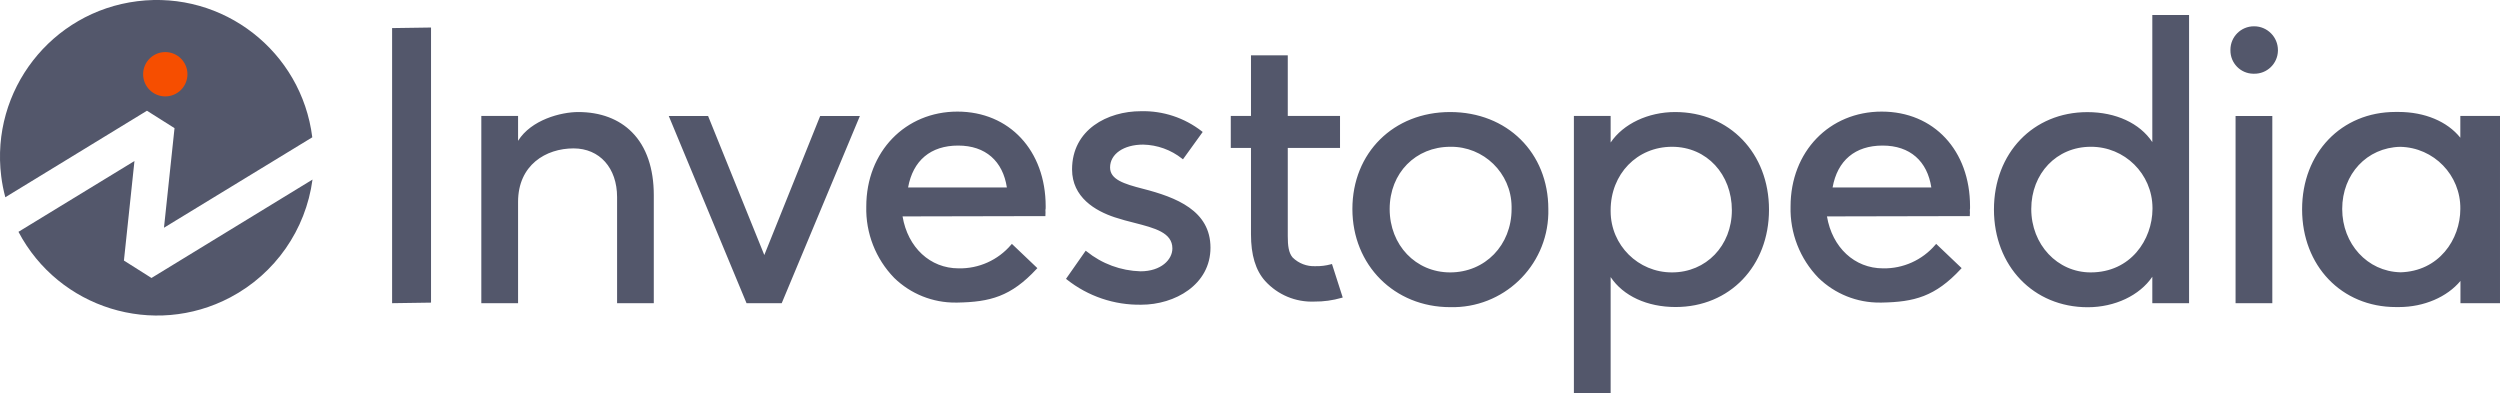 <svg xmlns="http://www.w3.org/2000/svg" id="b" data-name="&#x421;&#x43B;&#x43E;&#x439; 2" width="574.15" height="90.27" viewBox="0 0 574.15 90.27"><defs><style>      .d {        fill: #f64e00;      }      .d, .e {        stroke-width: 0px;      }      .e {        fill: #53576b;      }    </style></defs><g id="c" data-name="&#x421;&#x43B;&#x43E;&#x439; 1"><g><path class="e" d="M33.75,25.43l6.33,4-2.42,22.87,34.06-20.77C69.25,11.8,51.26-2.19,31.53.28,11.8,2.75-2.19,20.75.28,40.48c.2,1.63.52,3.24.94,4.82l32.53-19.87Z"></path><path class="e" d="M34.79,63.84l-6.33-4,2.42-22.86L4.24,53.24c9.27,17.59,31.04,24.34,48.63,15.07,10.31-5.43,17.35-15.52,18.9-27.07,0,0-36.98,22.6-36.98,22.6Z"></path><circle class="d" cx="37.96" cy="17.05" r="5.09"></circle><path class="e" d="M90.05,69.63l8.94-.13V6.32l-8.94.13v63.18ZM132.81,25.73c-4,0-10.81,1.78-13.83,6.61v-5.71h-8.44v43h8.44v-23.27c0-8.48,6.4-12.28,12.74-12.28,6,0,10,4.5,10,11.19v24.36h8.43v-24.81c0-6.11-1.68-11.11-5-14.45-3-3.04-7.27-4.64-12.34-4.64h0ZM175.53,58.57l-12.91-31.93h-9.03l17.86,42.99h8.08l17.95-42.99h-9.12l-12.83,31.93ZM333.04,25.73c-13,0-22.45,9.36-22.45,22.27s9.66,22.54,22.45,22.54c12.15.31,22.24-9.29,22.55-21.44,0-.37,0-.74,0-1.1,0-12.91-9.44-22.27-22.55-22.27ZM333.04,62.56c-7.89,0-13.89-6.26-13.89-14.56s6-14.29,13.92-14.29c7.67-.11,13.98,6.02,14.08,13.69,0,.2,0,.4,0,.6,0,8.3-6.07,14.56-14.11,14.56ZM384.73,25.73c-6.23,0-11.93,2.71-14.83,7v-6.1h-8.44v63.64h8.44v-26.64c2.88,4.33,8.37,6.88,14.92,6.88,12.43,0,21.45-9.4,21.45-22.36s-9.06-22.42-21.54-22.42h0ZM384,62.56c-7.77.02-14.08-6.25-14.1-14.02,0-.09,0-.18,0-.27,0-8.3,6.06-14.56,14.1-14.56s13.74,6.4,13.74,14.56-5.91,14.29-13.74,14.29ZM494.3,32.63c-2.88-4.33-8.37-6.88-14.92-6.88-12.43,0-21.45,9.4-21.45,22.36s9.06,22.45,21.54,22.45c6.23,0,11.93-2.71,14.83-7v6.07h8.44V3.45h-8.44v29.18h0ZM480.15,62.56c-7.66,0-13.65-6.4-13.65-14.56s5.83-14.29,13.65-14.29c7.79-.05,14.14,6.22,14.19,14.01,0,.09,0,.19,0,.28-.04,7.06-5.01,14.56-14.19,14.56ZM513.42,26.64h8.44v42.99h-8.44V26.64ZM573.48,26.63h-8.44v5c-3-3.74-8.17-5.92-14.21-5.92h-.68c-12.43,0-21.45,9.4-21.45,22.36s9.06,22.45,21.54,22.45h.71c5.75,0,11.06-2.32,14.12-6v5.11h9.08V26.63s-.67,0-.67,0ZM551.21,62.53c-7.49-.2-13.3-6.5-13.3-14.54s5.7-14.09,13.3-14.27c7.75.14,13.94,6.52,13.83,14.27,0,6.97-4.89,14.35-13.83,14.55h0ZM262.47,43.35c-4.41-1.13-7.53-2.14-7.53-4.89,0-3.09,3.12-5.25,7.6-5.25,3.25.07,6.39,1.2,8.93,3.22l.21.16,4.53-6.28-.2-.16c-3.99-3.11-8.94-4.74-14-4.61-7.61,0-15.8,4.19-15.8,13.37,0,6.4,5.34,9.52,9.81,11,1.5.5,3,.89,4.52,1.27,4.67,1.2,8.71,2.24,8.71,5.88,0,2.55-2.57,5.25-7.33,5.25-4.51-.13-8.85-1.73-12.36-4.57l-.22-.16-4.52,6.46.19.15c4.86,3.85,10.9,5.9,17.1,5.79,7.7,0,15.89-4.59,15.89-13.1s-7.85-11.56-15.53-13.53ZM452.44,47.4c0-12.83-8.29-21.77-20.29-21.77s-20.93,9.17-20.93,21.79c-.16,6.11,2.15,12.02,6.41,16.4,3.78,3.68,8.86,5.72,14.13,5.67h.4c7.43-.13,12.28-1.36,18.17-7.72l.18-.19-5.85-5.57-.18.2c-3,3.52-7.41,5.51-12.03,5.42-6.52,0-11.66-4.78-12.87-11.93l32.57-.07h.24v-.24c.03-.39.03-.78,0-1.17.06-.16.05-.38.05-.82ZM420.87,43.06c1.11-6.21,5.18-9.63,11.49-9.63s10.27,3.59,11.19,9.63h-22.68ZM240.15,47.4c0-12.83-8.35-21.77-20.27-21.77s-20.93,9.17-20.93,21.79c-.16,6.11,2.15,12.02,6.41,16.4,3.78,3.68,8.86,5.72,14.13,5.67h.39c7.44-.13,12.29-1.36,18.18-7.72l.18-.19-5.85-5.57-.18.2c-3,3.53-7.43,5.52-12.06,5.42-6.53,0-11.66-4.78-12.87-11.93l32.56-.07h.25v-.24c.03-.39.03-.78,0-1.17.06-.16.06-.38.06-.82ZM208.55,43.06c1.12-6.21,5.19-9.63,11.5-9.63s10.27,3.59,11.19,9.63h-22.69ZM305.65,60.7c-1.16.31-2.36.46-3.56.43-1.95.09-3.84-.63-5.23-2-.92-1.08-1.11-2.74-1.11-4.89v-20.26h12v-7.35h-12v-13.92h-8.45v13.92h-4.64v7.35h4.64v19.82c0,4.77,1.06,8.28,3.24,10.72,2.88,3.18,7.02,4.92,11.31,4.74,2.12.02,4.23-.27,6.27-.86l.25-.08-2.47-7.69-.25.07h0ZM517.64,6.04c-2.98,0-5.39,2.4-5.4,5.38,0,.04,0,.07,0,.11-.04,2.94,2.3,5.36,5.24,5.4.05,0,.11,0,.16,0,2.98.07,5.44-2.29,5.51-5.27,0-.04,0-.09,0-.13.01-3.02-2.43-5.48-5.45-5.49-.02,0-.04,0-.06,0Z"></path></g></g></svg>